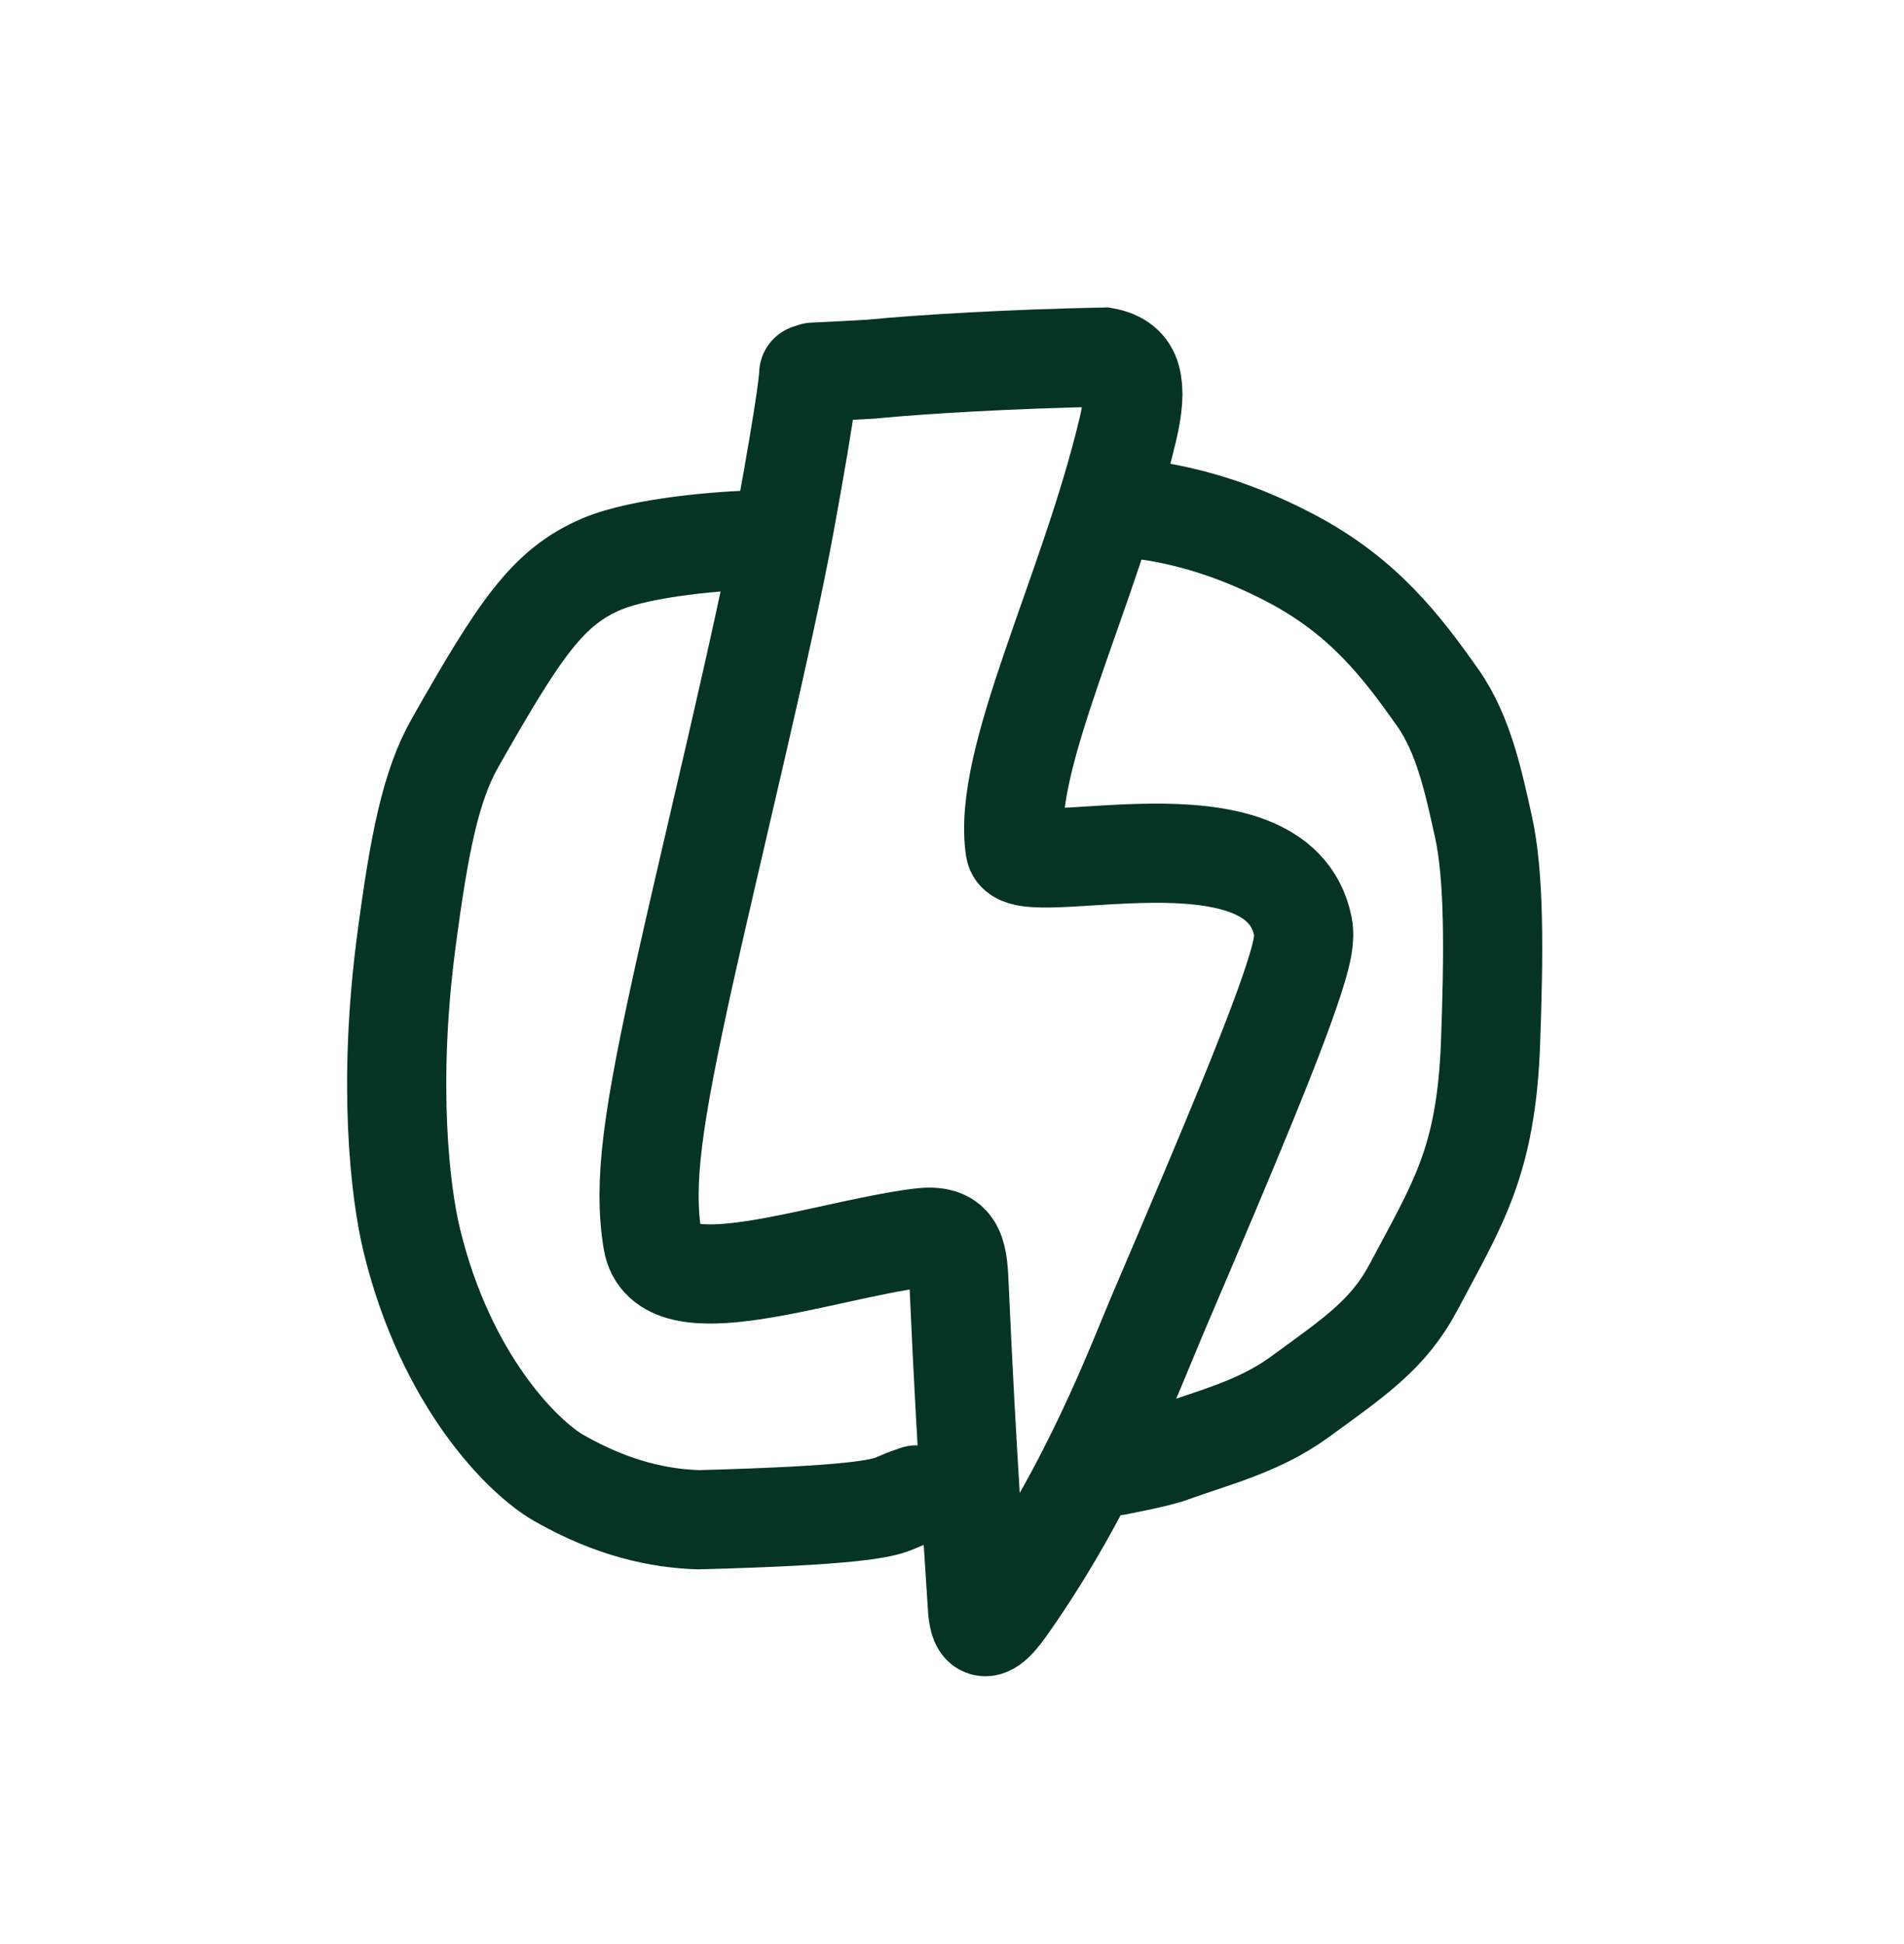 <svg width="48" height="49" viewBox="0 0 48 49" fill="none" xmlns="http://www.w3.org/2000/svg">
<path d="M20.388 9.421C20.388 9.444 20.388 9.901 19.776 13.236C19.241 16.147 17.939 21.445 17.261 24.505C16.445 28.191 16.214 29.812 16.452 31.271C16.738 33.026 20.603 31.538 23.174 31.202C24.066 31.085 24.14 31.537 24.176 32.337C24.375 36.83 24.587 39.555 24.634 40.402C24.659 40.871 24.722 41.418 25.363 40.513C27.508 37.482 28.656 34.364 29.183 33.132C31.042 28.783 32.261 25.875 32.697 24.419C32.808 24.047 32.909 23.659 32.846 23.349C32.203 20.183 25.724 22.249 25.592 21.4C25.245 19.161 27.443 14.973 28.428 10.845C28.572 10.242 28.594 9.837 28.514 9.543C28.434 9.249 28.22 9.07 27.84 9C25.525 9.046 23.22 9.18 21.967 9.304C21.566 9.33 21.047 9.354 20.513 9.38" stroke="#053425" stroke-width="2.5" stroke-linecap="round"/>
<path d="M19.108 13.61C18.241 13.619 16.19 13.786 15.178 14.213C13.805 14.793 13.104 15.852 11.473 18.721C10.864 19.792 10.57 21.236 10.24 23.753C9.773 27.317 10.082 30.016 10.376 31.241C11.235 34.805 13.19 36.739 14.082 37.249C15.461 38.039 16.648 38.275 17.612 38.305C21.513 38.202 22.229 38.025 22.538 37.898C22.698 37.831 22.865 37.756 23.104 37.679" stroke="#053425" stroke-width="2.5" stroke-linecap="round"/>
<path d="M27.994 12.781C28.661 12.806 30.369 12.919 32.579 14.09C34.366 15.037 35.33 16.282 36.254 17.598C36.907 18.527 37.159 19.767 37.395 20.823C37.677 22.084 37.658 24.025 37.578 26.257C37.47 29.276 36.755 30.327 35.647 32.421C35.007 33.63 34.176 34.183 32.755 35.218C31.718 35.973 30.525 36.252 29.427 36.654C29.192 36.721 28.965 36.774 28.779 36.815C28.593 36.855 28.455 36.881 28.147 36.944" stroke="#053425" stroke-width="2.5" stroke-linecap="round"/>
</svg>
